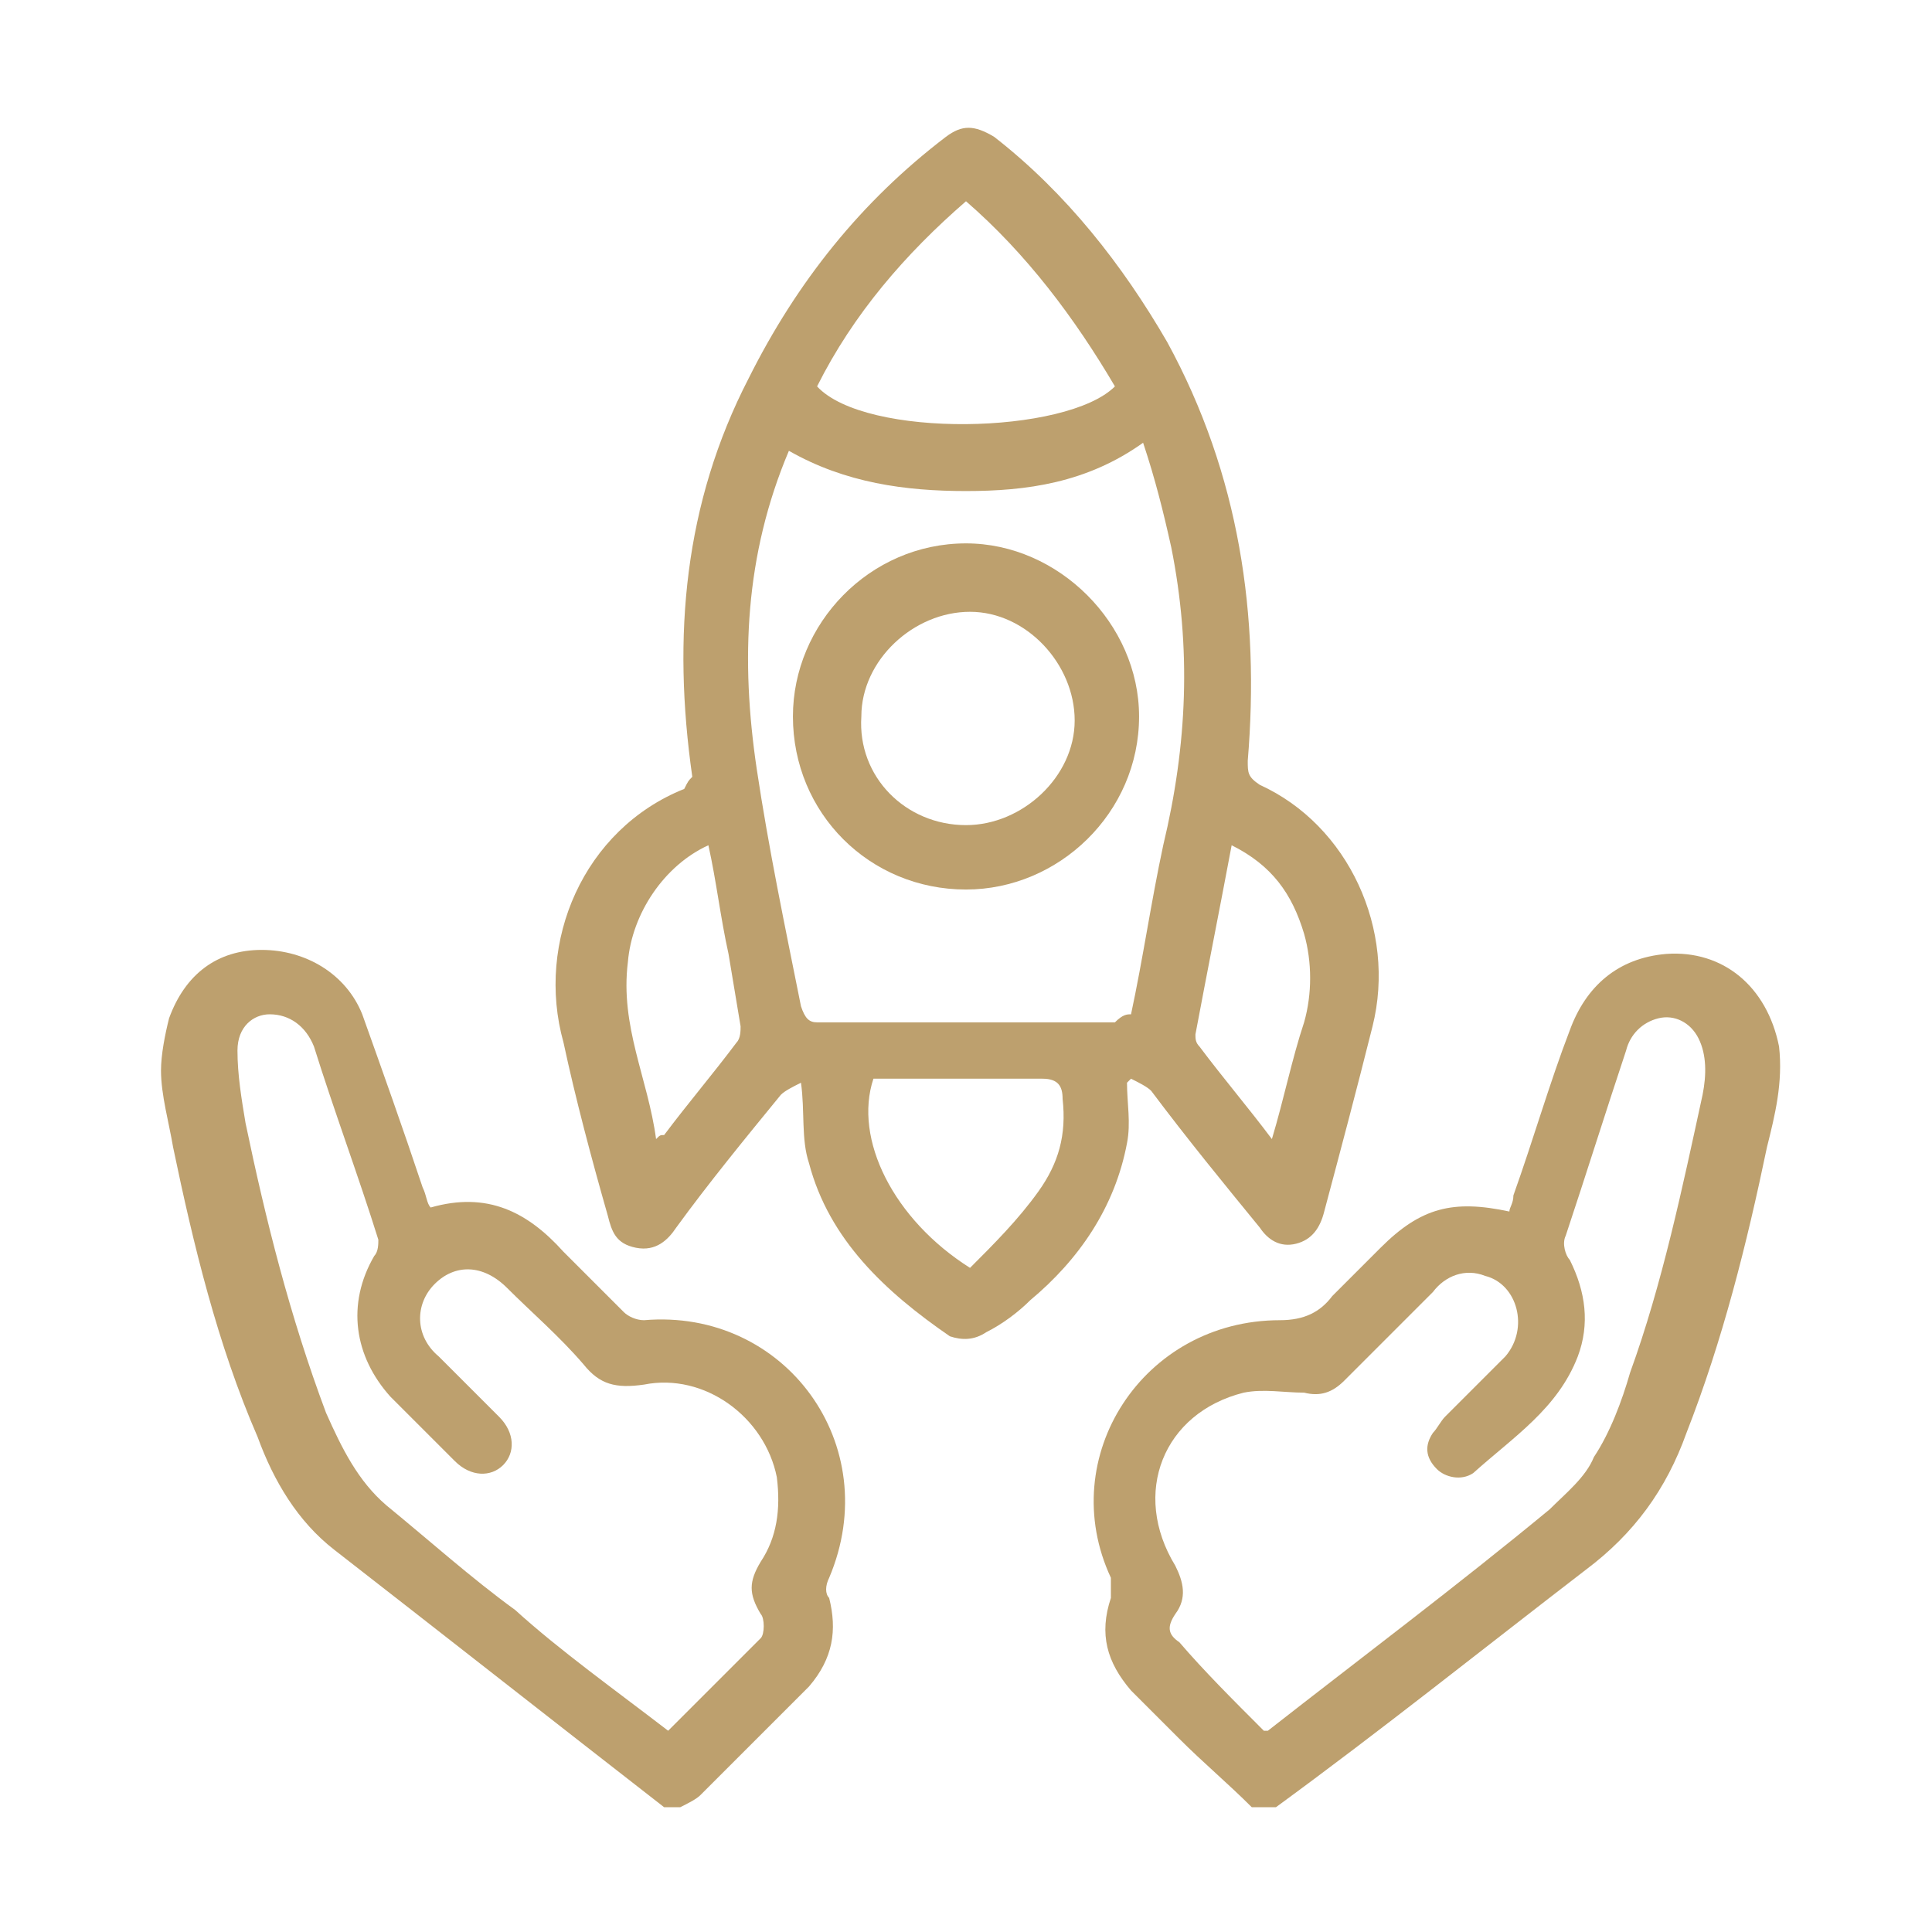 <?xml version="1.0" encoding="utf-8"?>
<!-- Generator: Adobe Illustrator 24.0.2, SVG Export Plug-In . SVG Version: 6.00 Build 0)  -->
<svg version="1.1" id="Capa_1" xmlns="http://www.w3.org/2000/svg" xmlns:xlink="http://www.w3.org/1999/xlink" x="0px" y="0px"
	 viewBox="0 0 48 48" style="enable-background:new 0 0 48 48;" xml:space="preserve">
<style type="text/css">
	.st0{clip-path:url(#SVGID_2_);fill:#1D71B8;}
	.st1{clip-path:url(#SVGID_2_);fill:#FFFFFF;}
	.st2{clip-path:url(#SVGID_4_);fill:#1D71B8;}
	.st3{clip-path:url(#SVGID_4_);fill:#FFFFFF;}
	.st4{clip-path:url(#SVGID_4_);fill:none;stroke:#76AADB;stroke-miterlimit:10;}
	.st5{clip-path:url(#SVGID_4_);fill:#76AADB;}
	.st6{fill:#1D71B8;}
	.st7{fill:#FFFFFF;}
	.st8{fill:#BDA06E;}
</style>
<g>
	<path class="st8" d="M31.1,44.9c-0.6-0.6-1.2-1.1-1.8-1.7c-0.4-0.4-0.8-0.8-1.2-1.2c-0.6-0.7-0.8-1.4-0.5-2.3c0-0.1,0-0.3,0-0.5
		c-1.4-3,0.8-6.4,4.2-6.4c0.6,0,1-0.2,1.3-0.6c0.4-0.4,0.8-0.8,1.2-1.2c1-1,1.8-1.2,3.2-0.9c0-0.1,0.1-0.2,0.1-0.4
		c0.5-1.4,0.9-2.8,1.4-4.1c0.4-1.1,1.2-1.8,2.4-1.9c1.4-0.1,2.5,0.8,2.8,2.3c0.1,0.9-0.1,1.7-0.3,2.5c-0.5,2.4-1.1,4.8-2,7.1
		c-0.5,1.4-1.3,2.5-2.5,3.4c-2.6,2-5.1,4-7.7,5.9C31.4,44.9,31.2,44.9,31.1,44.9z M31.4,43c0.1,0,0.1,0,0.1,0c2.3-1.8,4.7-3.6,7-5.5
		c0.4-0.4,0.9-0.8,1.1-1.3c0.4-0.6,0.7-1.4,0.9-2.1c0.8-2.2,1.3-4.6,1.8-6.9c0.1-0.5,0.1-1-0.1-1.4c-0.2-0.4-0.6-0.6-1-0.5
		c-0.4,0.1-0.7,0.4-0.8,0.8c-0.5,1.5-1,3.1-1.5,4.6c-0.1,0.2,0,0.5,0.1,0.6c0.4,0.8,0.5,1.6,0.2,2.4c-0.5,1.3-1.6,2-2.6,2.9
		c-0.3,0.2-0.7,0.1-0.9-0.1c-0.3-0.3-0.3-0.6-0.1-0.9c0.1-0.1,0.2-0.3,0.3-0.4c0.5-0.5,1-1,1.5-1.5c0.6-0.7,0.3-1.8-0.5-2
		c-0.5-0.2-1,0-1.3,0.4c-0.7,0.7-1.4,1.4-2.2,2.2c-0.3,0.3-0.6,0.4-1,0.3c-0.5,0-1-0.1-1.5,0c-2,0.5-2.8,2.5-1.7,4.3
		c0.2,0.4,0.3,0.8,0,1.2c-0.2,0.3-0.2,0.5,0.1,0.7C29.9,41.5,30.6,42.2,31.4,43z"/>
</g>
<g>
	<path class="st8" d="M16.5,44.9c-2.7-2.1-5.5-4.3-8.2-6.4c-0.9-0.7-1.5-1.7-1.9-2.8c-1-2.3-1.6-4.8-2.1-7.2
		c-0.1-0.6-0.3-1.3-0.3-1.9c0-0.4,0.1-0.9,0.2-1.3c0.4-1.1,1.2-1.7,2.3-1.7c1.1,0,2.1,0.6,2.5,1.6c0.5,1.4,1,2.8,1.5,4.3
		c0.1,0.2,0.1,0.4,0.2,0.5c1.4-0.4,2.4,0.1,3.3,1.1c0.5,0.5,1,1,1.5,1.5c0.1,0.1,0.3,0.2,0.5,0.2c3.5-0.3,6,3.1,4.6,6.4
		c-0.1,0.2-0.1,0.4,0,0.5c0.2,0.8,0.1,1.5-0.5,2.2c-0.9,0.9-1.8,1.8-2.7,2.7c-0.1,0.1-0.3,0.2-0.5,0.3
		C16.7,44.9,16.6,44.9,16.5,44.9z M16.6,43c0.8-0.8,1.5-1.5,2.3-2.3c0.1-0.1,0.1-0.5,0-0.6c-0.3-0.5-0.3-0.8,0-1.3
		c0.4-0.6,0.5-1.3,0.4-2.1c-0.3-1.5-1.8-2.6-3.3-2.3c-0.7,0.1-1.1,0-1.5-0.5c-0.6-0.7-1.3-1.3-1.9-1.9c-0.6-0.6-1.3-0.6-1.8-0.1
		c-0.5,0.5-0.5,1.3,0.1,1.8c0.5,0.5,1,1,1.5,1.5c0.4,0.4,0.4,0.9,0.1,1.2c-0.3,0.3-0.8,0.3-1.2-0.1c-0.5-0.5-1.1-1.1-1.6-1.6
		c-0.9-1-1.1-2.3-0.4-3.5c0.1-0.1,0.1-0.3,0.1-0.4c-0.5-1.6-1.1-3.2-1.6-4.8c-0.2-0.5-0.6-0.8-1.1-0.8c-0.4,0-0.8,0.3-0.8,0.9
		c0,0.6,0.1,1.2,0.2,1.8c0.5,2.4,1.1,4.8,2,7.2c0.4,0.9,0.8,1.7,1.5,2.3c1.1,0.9,2.1,1.8,3.2,2.6C13.9,41,15.3,42,16.6,43z"/>
</g>
<g>
	<path class="st8" d="M17.2,19.3c-0.5-3.5-0.2-6.8,1.4-9.9c1.2-2.4,2.8-4.4,4.9-6c0.4-0.3,0.7-0.3,1.2,0c1.8,1.4,3.2,3.2,4.3,5.1
		c1.8,3.3,2.3,6.8,2,10.4c0,0.3,0,0.4,0.3,0.6c2.2,1,3.4,3.6,2.8,6c-0.4,1.6-0.8,3.1-1.2,4.6c-0.1,0.4-0.3,0.7-0.7,0.8
		c-0.4,0.1-0.7-0.1-0.9-0.4c-0.9-1.1-1.8-2.2-2.7-3.4c-0.1-0.1-0.3-0.2-0.5-0.3c0,0-0.1,0.1-0.1,0.1c0,0.5,0.1,1,0,1.5
		c-0.3,1.6-1.2,2.9-2.4,3.9c-0.3,0.3-0.7,0.6-1.1,0.8c-0.3,0.2-0.6,0.2-0.9,0.1c-1.6-1.1-3-2.4-3.5-4.3c-0.2-0.6-0.1-1.3-0.2-2
		c-0.2,0.1-0.4,0.2-0.5,0.3c-0.9,1.1-1.8,2.2-2.6,3.3c-0.2,0.3-0.5,0.6-1,0.5c-0.5-0.1-0.6-0.4-0.7-0.8c-0.4-1.4-0.8-2.9-1.1-4.3
		c-0.7-2.5,0.5-5.3,3-6.3C17.1,19.4,17.1,19.4,17.2,19.3z M28.1,25.2c0.3-1.4,0.5-2.8,0.8-4.2c0.6-2.5,0.7-4.9,0.2-7.4
		c-0.2-0.9-0.4-1.7-0.7-2.6C27,12,25.5,12.2,24,12.2c-1.5,0-3-0.2-4.4-1c-1.1,2.6-1.2,5.2-0.8,7.9c0.3,2,0.7,3.9,1.1,5.9
		c0.1,0.3,0.2,0.4,0.4,0.4c2.5,0,4.9,0,7.4,0C27.9,25.2,28,25.2,28.1,25.2z M24,5c-1.5,1.3-2.8,2.8-3.7,4.6c1.2,1.3,6.2,1.2,7.4,0
		C26.7,7.9,25.5,6.3,24,5z M24.1,31.5c0.6-0.6,1.2-1.2,1.7-1.9c0.5-0.7,0.7-1.4,0.6-2.3c0-0.3-0.1-0.5-0.5-0.5c-1,0-2,0-3.1,0
		c-0.4,0-0.8,0-1.1,0C21.2,28.3,22.2,30.3,24.1,31.5z M16.3,28.3c0.1-0.1,0.1-0.1,0.2-0.1c0.6-0.8,1.2-1.5,1.8-2.3
		c0.1-0.1,0.1-0.3,0.1-0.4c-0.1-0.6-0.2-1.2-0.3-1.8c-0.2-0.9-0.3-1.8-0.5-2.7c-1.1,0.5-1.9,1.7-2,2.9
		C15.4,25.5,16.1,26.8,16.3,28.3z M31.6,28.3c0.3-1,0.5-2,0.8-2.9c0.2-0.7,0.2-1.5,0-2.2c-0.3-1-0.8-1.7-1.8-2.2
		c-0.3,1.6-0.6,3.1-0.9,4.7c0,0.1,0,0.2,0.1,0.3C30.4,26.8,31,27.5,31.6,28.3z"/>
</g>
<g>
	<path class="st8" d="M24,22.1c-2.4,0-4.3-1.9-4.3-4.3c0-2.3,1.9-4.3,4.3-4.3c2.3,0,4.3,2,4.3,4.3C28.3,20.2,26.3,22.1,24,22.1z
		 M24,20.5c1.4,0,2.7-1.2,2.7-2.6c0-1.4-1.2-2.7-2.6-2.7c-1.4,0-2.7,1.2-2.7,2.6C21.3,19.3,22.5,20.5,24,20.5z"/>
</g>
</svg>
